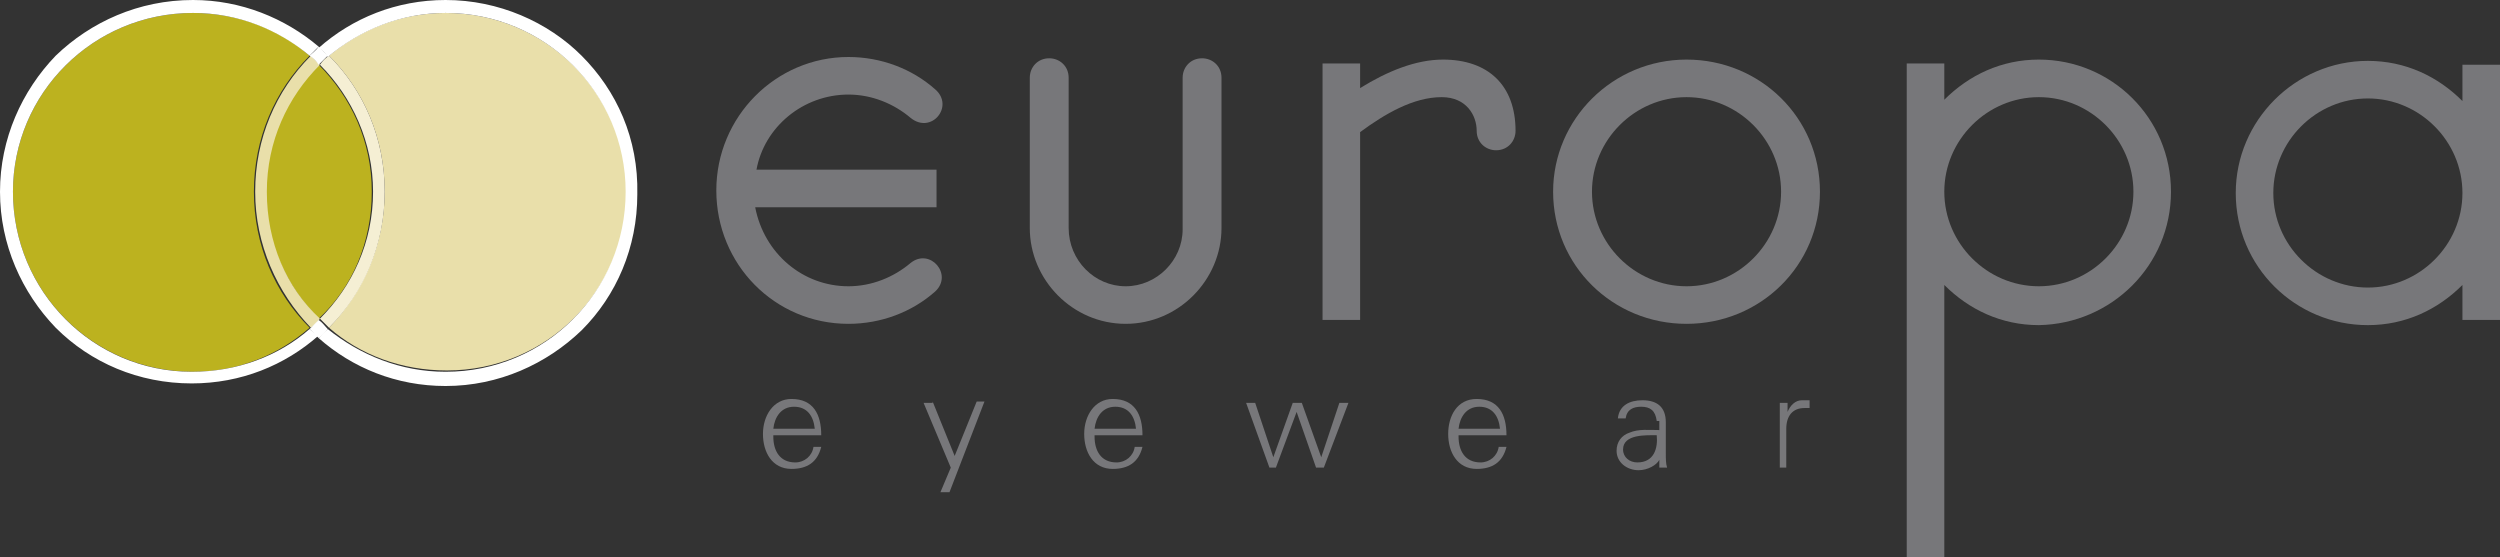 <svg version="1.1" id="Layer_1" xmlns="http://www.w3.org/2000/svg" x="0" y="0" width="193" height="43" viewBox="0 0 193 43" xml:space="preserve"><rect x="0" y="0" width="193" height="43" fill="#333333" stroke="none"/><style>.st0{fill:#77777a}.st1{fill:#bcb21f}.st2{fill:#fff}.st3{fill:#e9dfaa}</style><path class="st0" d="M65.5,22.1c1.8,0,3.5-0.7,4.8-1.8c1.5-1.2,3.3,0.9,1.9,2.2C70.4,24.1,68,25,65.5,25c-5.7,0-10.2-4.6-10.2-10.3 c0-5.7,4.6-10.3,10.2-10.3c2.5,0,4.9,0.9,6.7,2.5c1.5,1.3-0.3,3.5-1.9,2.2c-1.3-1.1-3-1.8-4.8-1.8c-3.5,0-6.5,2.5-7.1,5.8h13.9v2.9 H58.3C59,19.6,62,22.1,65.5,22.1L65.5,22.1z"/><path class="st0" d="M86.9,22.1c2.4,0,4.4-2,4.4-4.4V6c0-0.8,0.6-1.5,1.5-1.5c0.8,0,1.5,0.6,1.5,1.5v11.6c0,4-3.3,7.4-7.4,7.4 c-4.1,0-7.4-3.4-7.4-7.4V6c0-0.8,0.6-1.5,1.5-1.5c0.8,0,1.5,0.6,1.5,1.5v11.6C82.5,20.1,84.5,22.1,86.9,22.1L86.9,22.1z"/><path class="st0" d="M111.4,4.6c3.5,0,5.6,2,5.6,5.5c0,0.8-0.6,1.5-1.5,1.5c-0.8,0-1.5-0.6-1.5-1.5c0-1.2-0.8-2.6-2.7-2.6 c-2.2,0-4.4,1.3-6.3,2.7v14.5h-2.9V4.9h2.9v1.9C107.1,5.5,109.3,4.6,111.4,4.6L111.4,4.6z"/><path class="st0" d="M137.5,14.8c0,4-3.3,7.3-7.3,7.3c-4,0-7.3-3.3-7.3-7.3c0-4,3.3-7.3,7.3-7.3C134.2,7.5,137.5,10.8,137.5,14.8 L137.5,14.8z M140.5,14.8c0-5.7-4.6-10.2-10.3-10.2c-5.7,0-10.3,4.6-10.3,10.2c0,5.7,4.6,10.2,10.3,10.2 C135.9,25,140.5,20.5,140.5,14.8L140.5,14.8z"/><path class="st0" d="M164.7,14.8c0,4-3.3,7.3-7.3,7.3s-7.3-3.3-7.3-7.3c0-4,3.3-7.3,7.3-7.3S164.7,10.8,164.7,14.8L164.7,14.8z M167.6,14.8c0-5.7-4.6-10.2-10.2-10.2c-2.9,0-5.4,1.2-7.3,3.1V4.9h-2.9V43h2.9V22c1.9,1.9,4.4,3.1,7.3,3.1 C163,25,167.6,20.5,167.6,14.8L167.6,14.8z"/><path class="st0" d="M193,24.8V5h-2.9v2.8c-1.9-1.9-4.4-3.1-7.3-3.1c-5.6,0-10.2,4.6-10.2,10.2c0,5.7,4.6,10.2,10.2,10.2 c2.9,0,5.4-1.2,7.3-3.1v2.7H193L193,24.8z M190.1,14.9c0,4-3.3,7.3-7.3,7.3s-7.3-3.3-7.3-7.3c0-4,3.3-7.3,7.3-7.3 S190.1,10.9,190.1,14.9L190.1,14.9z"/><path class="st0" d="M59.7,33.7c0,1.1,0.5,2,1.7,2c0.7,0,1.3-0.5,1.4-1.2h0.6c-0.3,1.2-1.1,1.7-2.3,1.7c-1.5,0-2.2-1.3-2.2-2.7 c0-1.4,0.8-2.7,2.2-2.7c1.7,0,2.3,1.2,2.3,2.8H59.7z M62.9,33.1c-0.1-1-0.6-1.7-1.6-1.7c-1,0-1.5,0.8-1.6,1.7H62.9z"/><path class="st0" d="M72,31l1.7,4.2l1.7-4.2H76L73.3,38h-0.7l0.8-1.9l-2.1-5H72z"/><path class="st0" d="M84.5,33.7c0,1.1,0.5,2,1.7,2c0.7,0,1.3-0.5,1.4-1.2h0.6c-0.3,1.2-1.1,1.7-2.3,1.7c-1.5,0-2.2-1.3-2.2-2.7 c0-1.4,0.8-2.7,2.2-2.7c1.7,0,2.3,1.2,2.3,2.8H84.5z M87.7,33.1c-0.1-1-0.6-1.7-1.6-1.7c-1,0-1.5,0.8-1.6,1.7H87.7z"/><path class="st0" d="M98.3,35.3L98.3,35.3l1.5-4.2h0.7l1.5,4.2h0l1.4-4.2h0.7l-1.9,5h-0.6l-1.5-4.3h0l-1.6,4.3H98l-1.8-5h0.7 L98.3,35.3z"/><path class="st0" d="M112.6,33.7c0,1.1,0.5,2,1.7,2c0.7,0,1.3-0.5,1.4-1.2h0.6c-0.3,1.2-1.1,1.7-2.3,1.7c-1.5,0-2.2-1.3-2.2-2.7 c0-1.4,0.7-2.7,2.2-2.7c1.7,0,2.3,1.2,2.3,2.8H112.6z M115.8,33.1c-0.1-1-0.6-1.7-1.6-1.7c-1,0-1.5,0.8-1.6,1.7H115.8z"/><path class="st0" d="M127.9,32.5c-0.1-0.8-0.5-1.1-1.2-1.1c-0.6,0-1.1,0.2-1.2,0.9h-0.6c0.1-1,0.9-1.4,1.9-1.4 c1.1,0,1.8,0.5,1.8,1.7v2.4c0,0.4,0,0.8,0.1,1.1h-0.6l0-0.7h0l0,0.1c-0.2,0.4-0.9,0.8-1.6,0.8c-0.9,0-1.7-0.6-1.7-1.5 c0-0.7,0.4-1.2,1-1.4c0.7-0.3,1.5-0.2,2.3-0.2V32.5z M126.4,35.7c1.3,0,1.6-1.1,1.5-2.1c-0.8,0-2.6-0.1-2.6,1.1 C125.3,35.3,125.8,35.7,126.4,35.7z"/><path class="st0" d="M138,36.1h-0.6v-3.9c0-0.4,0-0.8,0-1.1h0.6l0,0.7h0c0.2-0.5,0.6-0.9,1.1-0.9c0.2,0,0.4,0,0.6,0v0.6 c-0.1,0-0.2,0-0.4,0c-0.9,0-1.4,0.6-1.4,1.6V36.1z"/><path class="st1" d="M23.9,4.3c-2.4-2.1-5.6-3.3-9-3.3C7.2,1,1,7.2,1,14.8c0,7.7,6.2,13.9,13.9,13.9c3.5,0,6.6-1.3,9-3.4 c-2.7-2.7-4.3-6.4-4.3-10.5C19.6,10.7,21.2,7,23.9,4.3z"/><path class="st2" d="M23.9,25.4C23.9,25.4,23.9,25.4,23.9,25.4C23.9,25.4,23.9,25.4,23.9,25.4c-2.4,2.1-5.6,3.3-9.1,3.3 C7.2,28.7,1,22.5,1,14.8C1,7.2,7.2,1,14.9,1c3.5,0,6.6,1.3,9,3.3c0,0,0,0,0,0c0,0,0,0,0,0c0.2-0.2,0.5-0.5,0.7-0.7 C22,1.4,18.6,0,14.9,0C10.7,0,7,1.7,4.3,4.3C1.7,7,0,10.7,0,14.8c0,4.1,1.7,7.8,4.3,10.5c2.7,2.7,6.4,4.3,10.5,4.3 c3.8,0,7.2-1.4,9.8-3.7C24.4,25.8,24.1,25.6,23.9,25.4z"/><path class="st3" d="M29.7,14.8c0,4.1-1.7,7.8-4.3,10.5c2.4,2.1,5.6,3.3,9.1,3.3c7.7,0,13.9-6.2,13.9-13.9C48.3,7.2,42.1,1,34.4,1 c-3.5,0-6.6,1.3-9,3.3C28.1,7,29.7,10.7,29.7,14.8z"/><path class="st1" d="M28.7,14.8c0-3.9-1.6-7.3-4.1-9.8c-2.5,2.5-4.1,6-4.1,9.8c0,3.9,1.6,7.3,4.1,9.8 C27.2,22.2,28.7,18.7,28.7,14.8z"/><path d="M25.4,4.3c-0.3,0.2-0.5,0.4-0.7,0.7c2.5,2.5,4.1,6,4.1,9.8c0,3.9-1.6,7.3-4.1,9.8c0.2,0.2,0.5,0.5,0.7,0.7 c2.7-2.7,4.3-6.4,4.3-10.5C29.7,10.7,28.1,7,25.4,4.3z" fill="#f5efd4"/><path class="st3" d="M20.6,14.8c0-3.9,1.6-7.3,4.1-9.8c-0.2-0.2-0.5-0.5-0.7-0.7c0,0,0,0,0,0c-2.7,2.7-4.3,6.4-4.3,10.5 c0,4.1,1.7,7.8,4.3,10.5c0,0,0,0,0,0c0.3-0.2,0.5-0.4,0.7-0.7C22.1,22.2,20.6,18.7,20.6,14.8z"/><path class="st2" d="M24.6,24.7c-0.2,0.2-0.5,0.5-0.7,0.7c0,0,0,0,0,0c0.2,0.2,0.5,0.5,0.7,0.7c0,0,0,0,0,0 c0.3-0.2,0.5-0.4,0.7-0.7C25.1,25.2,24.9,24.9,24.6,24.7z"/><path class="st2" d="M44.9,4.3C42.3,1.7,38.5,0,34.4,0c0,0,0,0,0,0c-3.8,0-7.2,1.4-9.8,3.7c0.3,0.2,0.5,0.4,0.7,0.7c0,0,0,0,0,0 C27.8,2.3,31,1,34.4,1c7.7,0,13.9,6.2,13.9,13.8c0,7.7-6.2,13.9-13.9,13.9c-3.5,0-6.6-1.3-9.1-3.3c-0.2,0.2-0.5,0.5-0.7,0.7 c2.6,2.3,6,3.7,9.8,3.7h0c4.1,0,7.8-1.7,10.5-4.3c2.7-2.7,4.3-6.4,4.3-10.5C49.3,10.7,47.6,7,44.9,4.3z"/><path class="st2" d="M23.9,4.3C23.9,4.3,23.9,4.3,23.9,4.3c0.3,0.2,0.5,0.4,0.7,0.7c0.2-0.2,0.5-0.5,0.7-0.7c0,0,0,0,0,0 c-0.2-0.2-0.5-0.5-0.7-0.7c0,0,0,0,0,0C24.4,3.9,24.1,4.1,23.9,4.3z"/></svg>